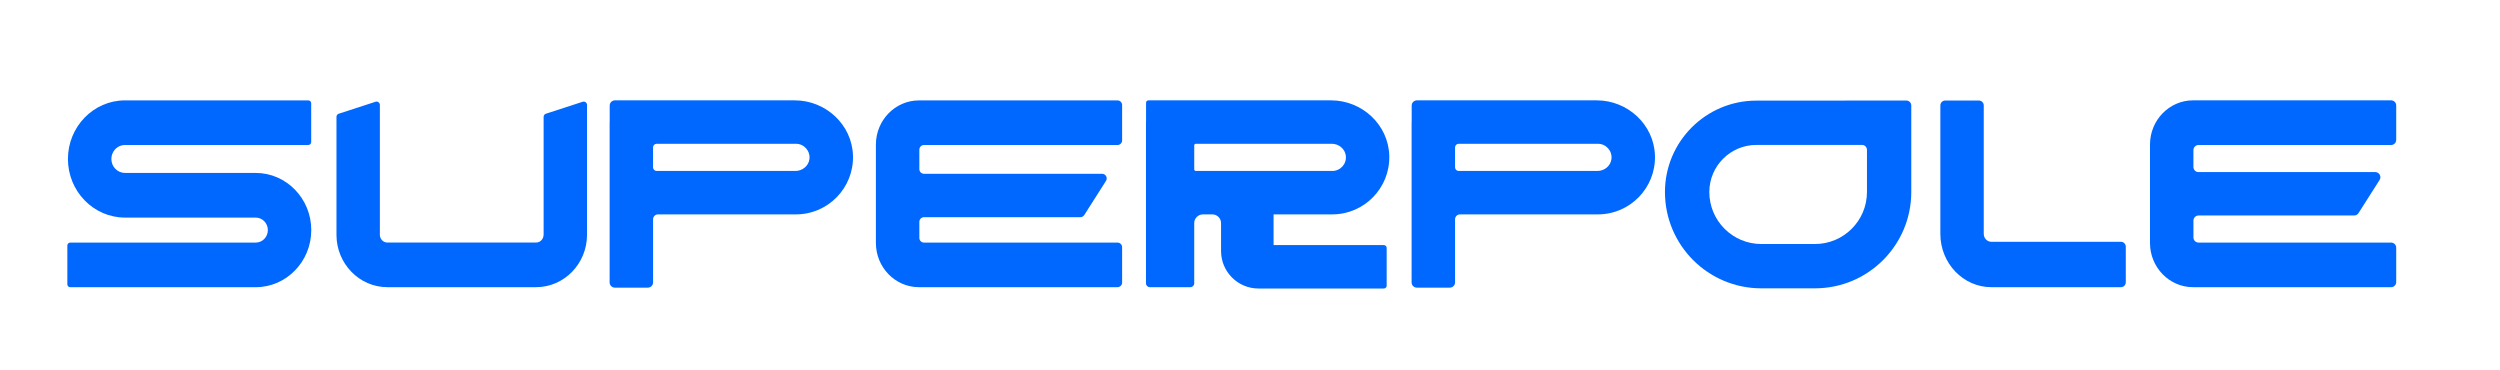 <?xml version="1.0" encoding="UTF-8"?>
<svg id="Capa_3" data-name="Capa 3" xmlns="http://www.w3.org/2000/svg" viewBox="0 0 953.42 141.24">
  <defs>
    <style>
      .cls-1 {
        fill: #0068ff;
      }
    </style>
  </defs>
  <g>
    <path class="cls-1" d="M97.51,65.95h-49.85c-2.86,0-5.19-2.39-5.19-5.33s2.33-5.33,5.19-5.33h69.91c.62,0,1.11-.5,1.11-1.11v-14.79c0-.62-.5-1.11-1.11-1.11H47.66c-11.99,0-21.75,10.02-21.75,22.35s9.76,22.35,21.75,22.35h49.85c2.56,0,4.64,2.14,4.64,4.77s-2.08,4.77-4.64,4.77H26.79c-.62,0-1.11.5-1.11,1.11v14.79c0,.62.5,1.11,1.11,1.11h70.72c11.69,0,21.2-9.77,21.2-21.79s-9.51-21.79-21.2-21.79Z"/>
    <path class="cls-1" d="M207.3,89.55c0,1.63-1.29,2.95-2.87,2.95h-56.69c-1.58,0-2.87-1.32-2.87-2.95v-49.54c0-.86-.84-1.47-1.65-1.2l-14.03,4.56c-.52.17-.87.65-.87,1.2v44.98c0,11.01,8.72,19.97,19.43,19.97h56.69c10.71,0,19.43-8.96,19.43-19.97v-49.54c0-.86-.84-1.47-1.65-1.2l-14.03,4.56c-.52.17-.87.65-.87,1.2v44.98Z"/>
    <path class="cls-1" d="M756.54,89.2v-48.98c0-1.04-.83-1.88-1.85-1.88h-12.85c-1.02,0-1.85.84-1.85,1.88v48.98c0,11.21,8.72,20.32,19.43,20.32h49.44c1.02,0,1.85-.84,1.85-1.88v-13.55c0-1.04-.83-1.88-1.85-1.88h-49.44c-1.58,0-2.87-1.35-2.87-3Z"/>
    <path class="cls-1" d="M303.05,38.27h-68.54c-1.1,0-1.99.89-1.99,1.99v6.29h-.03v61.15c0,1.1.89,2,2,2h12.57c1.1,0,2-.89,2-2v-24.06c0-1.04.84-1.88,1.88-1.88h52.62c12.2,0,22.08-10.1,21.74-22.37-.33-11.85-10.38-21.12-22.23-21.12ZM303.33,65.2h-52.9c-.76,0-1.38-.62-1.38-1.38v-7.61c0-.76.62-1.38,1.38-1.38h53.11c3.08,0,5.54,2.69,5.15,5.84-.32,2.63-2.7,4.53-5.36,4.53Z"/>
    <path class="cls-1" d="M508.09,81.76c12.2,0,22.08-10.1,21.74-22.37-.33-11.85-10.38-21.12-22.23-21.12h-69.62c-.5,0-.91.41-.91.91v7.37h-.03v61.5c0,.81.66,1.47,1.47,1.47h15.46c.81,0,1.47-.66,1.47-1.47v-22.97c0-1.83,1.49-3.32,3.32-3.32h3.59c1.83,0,3.32,1.49,3.32,3.32v10.67c0,7.88,6.39,14.28,14.28,14.28h47.8c.6,0,1.08-.48,1.08-1.08v-14.4c0-.6-.48-1.08-1.08-1.08h-42.02s-.03-.01-.03-.03v-11.64s.01-.03.03-.03h22.37ZM456.05,54.83h51.84c2.65,0,5.03,1.9,5.36,4.53.39,3.15-2.07,5.84-5.15,5.84h-52.05c-.34,0-.61-.27-.61-.61v-9.15c0-.34.27-.61.61-.61Z"/>
    <path class="cls-1" d="M334.04,55.12v37.55c0,9.29,7.36,16.85,16.4,16.85h75.74c.97,0,1.76-.79,1.76-1.76v-13.49c0-.97-.79-1.76-1.76-1.76h-73.81c-.97,0-1.76-.79-1.76-1.76v-6.16c0-.97.79-1.76,1.76-1.76h59.64c.6,0,1.16-.31,1.49-.82l8.29-13.03c.75-1.17-.1-2.71-1.49-2.71h-67.93c-.97,0-1.76-.79-1.76-1.76v-7.45c0-.97.79-1.76,1.76-1.76h73.81c.97,0,1.76-.79,1.76-1.76v-13.49c0-.97-.79-1.76-1.76-1.76h-75.74c-9.04,0-16.4,7.56-16.4,16.85Z"/>
    <path class="cls-1" d="M913.84,53.33v-13.11c0-1.08-.87-1.95-1.95-1.95h-75.55c-9.04,0-16.4,7.56-16.4,16.85v37.55c0,9.29,7.36,16.85,16.4,16.85h75.55c1.08,0,1.95-.87,1.95-1.95v-13.11c0-1.08-.87-1.95-1.95-1.95h-73.43c-1.08,0-1.95-.87-1.95-1.95v-6.43c0-1.08.87-1.95,1.95-1.95h59.34c.67,0,1.29-.34,1.65-.9l8.05-12.65c.83-1.3-.11-3-1.65-3h-67.4c-1.08,0-1.95-.87-1.95-1.95v-6.43c0-1.08.87-1.95,1.95-1.95h73.43c1.08,0,1.95-.87,1.95-1.95Z"/>
    <path class="cls-1" d="M608.9,38.27h-68.54c-1.1,0-1.99.89-1.99,1.99v6.29h-.03v61.15c0,1.1.89,2,2,2h12.57c1.1,0,2-.89,2-2v-24.06c0-1.04.84-1.88,1.88-1.88h52.62c12.2,0,22.08-10.1,21.74-22.37-.33-11.85-10.38-21.12-22.23-21.12ZM609.19,65.2h-52.9c-.76,0-1.38-.62-1.38-1.38v-7.61c0-.76.62-1.38,1.38-1.38h53.11c3.08,0,5.54,2.69,5.15,5.84-.32,2.63-2.7,4.53-5.36,4.53Z"/>
  </g>
  <path class="cls-1" d="M671.72,109.96h20.44c20.29,0,36.74-16.45,36.74-36.74v-32.99c0-1.05-.85-1.89-1.9-1.89l-57.19.03c-19.22,0-34.85,15.63-34.85,34.85h0c0,20.29,16.45,36.74,36.74,36.74ZM651.88,73.22c0-9.9,8.05-17.95,17.95-17.95h40.28c1.05,0,1.89.84,1.89,1.89v16.06c0,10.96-8.88,19.84-19.84,19.84h-20.44c-10.96,0-19.84-8.88-19.84-19.84h0Z"/>
</svg>